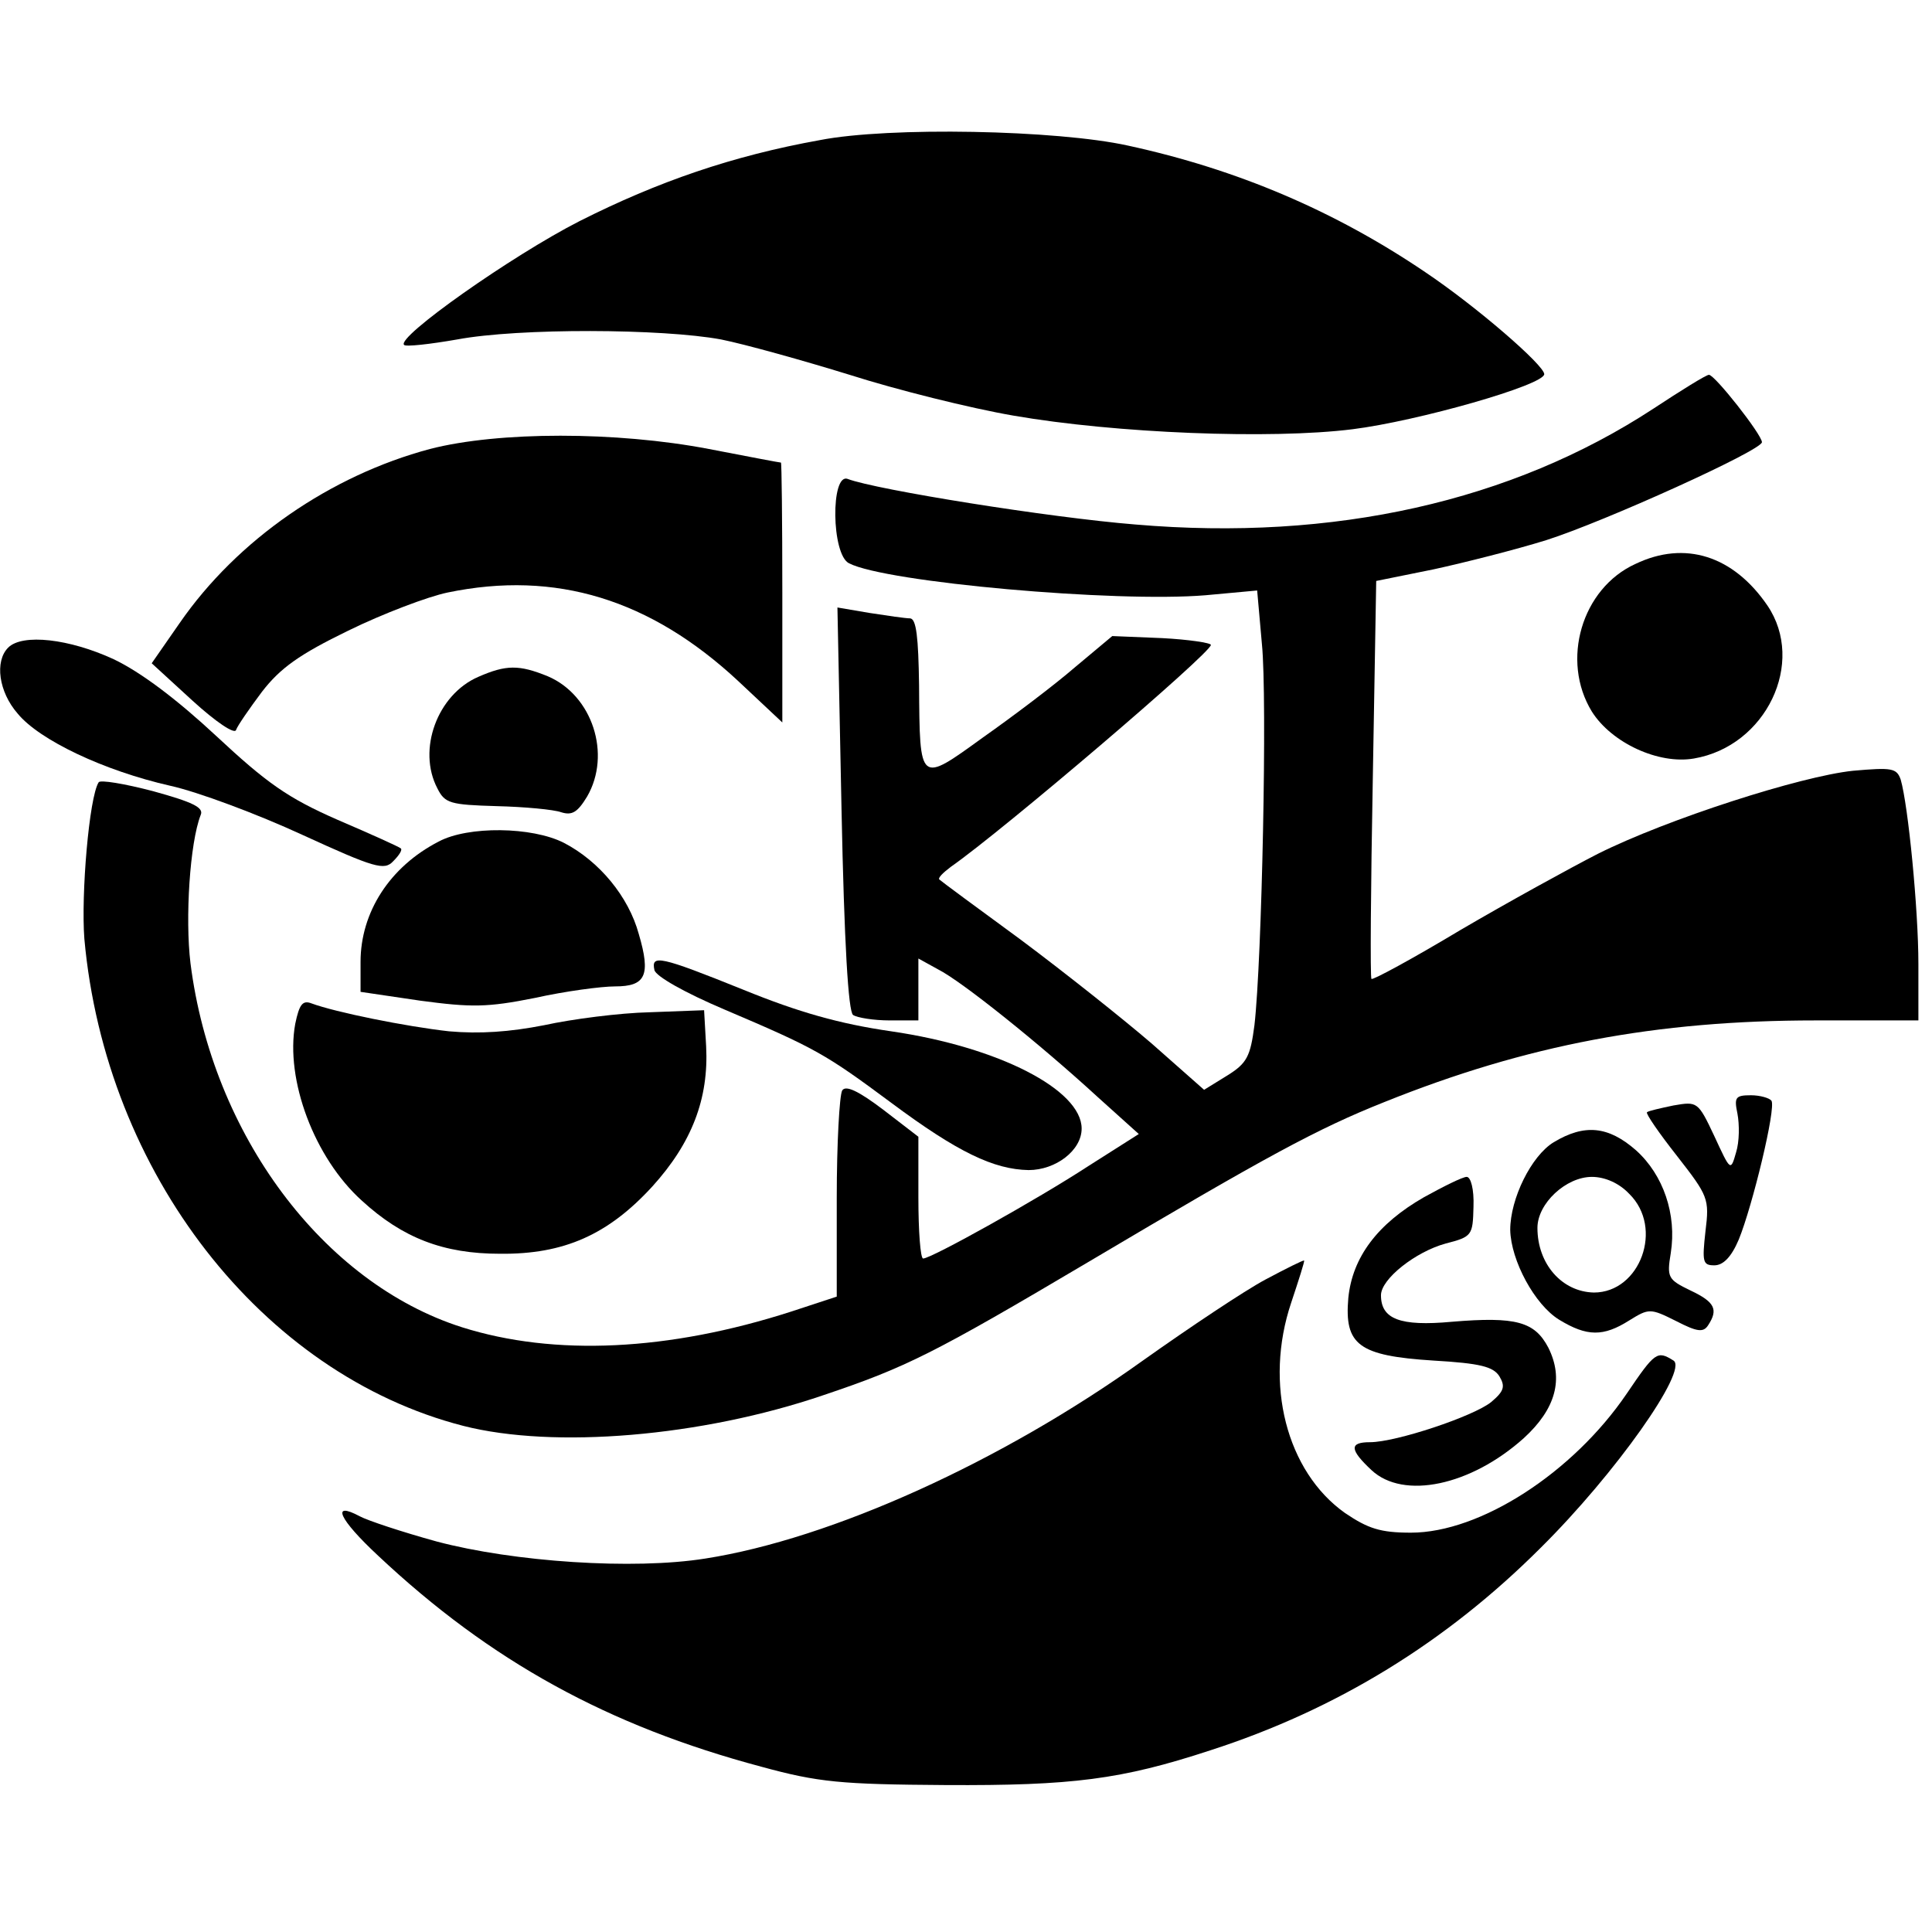 <?xml version="1.0" standalone="no"?>
<!DOCTYPE svg PUBLIC "-//W3C//DTD SVG 20010904//EN"
 "http://www.w3.org/TR/2001/REC-SVG-20010904/DTD/svg10.dtd">
<svg version="1.0" xmlns="http://www.w3.org/2000/svg"
 width="284pt" height="284pt" viewBox="0 0 284 284"
 preserveAspectRatio="xMidYMid meet">
<g transform="translate(0,284) scale(0.1,-0.1)"
fill="#000000" stroke="none">
<path d="M1205 2634 c-128 -23 -238 -61 -353 -119 -100 -51 -270 -171 -258
-182 2 -3 38 1 78 8 91 17 302 16 388 0 35 -7 121 -31 189 -52 69 -22 177 -49
241 -60 150 -26 378 -35 498 -20 96 12 282 65 282 81 0 13 -99 99 -175 150
-133 90 -276 151 -437 186 -104 23 -351 28 -453 8z"/>
<path d="M2430 2239 c-208 -136 -469 -195 -761 -170 -125 10 -381 51 -423 67
-25 9 -24 -111 2 -124 54 -28 392 -58 524 -47 l76 7 7 -79 c8 -79 0 -465 -11
-560 -6 -46 -11 -56 -40 -74 l-34 -21 -77 68 c-43 37 -130 106 -193 153 -63
46 -117 86 -119 88 -3 2 5 10 17 19 76 53 382 314 382 326 0 3 -33 8 -72 10
l-73 3 -55 -46 c-30 -26 -91 -72 -135 -103 -94 -68 -93 -69 -94 77 -1 70 -4
97 -13 98 -7 0 -34 4 -60 8 l-47 8 6 -296 c4 -198 10 -298 17 -303 6 -4 30 -8
54 -8 l42 0 0 45 0 46 29 -16 c34 -17 149 -109 235 -188 l60 -54 -74 -47 c-75
-49 -231 -136 -243 -136 -4 0 -7 40 -7 90 l0 89 -52 40 c-37 28 -55 36 -60 28
-4 -7 -8 -78 -8 -158 l0 -145 -67 -22 c-180 -58 -348 -66 -484 -23 -204 65
-367 283 -399 535 -8 66 -1 177 15 218 5 11 -12 19 -70 35 -42 11 -78 17 -80
13 -14 -22 -26 -165 -21 -230 31 -344 261 -640 557 -716 133 -34 350 -16 529
45 122 41 162 61 390 196 263 156 337 196 435 235 209 84 399 120 634 120
l151 0 0 83 c0 80 -15 233 -26 271 -6 17 -13 18 -70 13 -77 -8 -273 -71 -375
-122 -41 -21 -132 -71 -202 -112 -70 -42 -129 -74 -131 -72 -2 2 -1 135 2 295
l5 290 84 17 c46 10 121 29 166 43 85 27 317 132 317 144 0 11 -70 100 -78 99
-4 0 -41 -23 -82 -50z"/>
<path d="M632 2180 c-146 -39 -283 -133 -368 -256 l-41 -59 60 -55 c34 -31 62
-50 64 -43 2 6 20 32 38 56 27 35 55 55 127 90 51 25 117 50 146 56 159 33
298 -10 427 -130 l65 -61 0 191 c0 105 -1 191 -2 191 -2 0 -49 9 -106 20 -136
26 -309 26 -410 0z"/>
<path d="M2404 2011 c-79 -36 -110 -142 -64 -217 29 -46 98 -78 150 -69 106
18 165 141 108 225 -50 73 -121 96 -194 61z"/>
<path d="M12 1888 c-20 -20 -14 -65 14 -97 32 -39 127 -84 224 -106 41 -9 129
-42 194 -72 107 -49 121 -53 134 -39 9 9 14 17 11 19 -2 2 -44 21 -93 42 -73
32 -104 54 -178 123 -58 54 -111 94 -151 113 -65 30 -134 38 -155 17z"/>
<path d="M703 1845 c-60 -26 -90 -107 -60 -164 11 -22 19 -24 87 -26 41 -1 84
-5 95 -9 16 -5 24 0 38 23 36 62 8 149 -58 177 -42 17 -61 17 -102 -1z"/>
<path d="M645 1603 c-72 -37 -115 -104 -115 -177 l0 -44 88 -13 c75 -10 98
-10 168 4 45 10 98 17 118 17 45 0 53 16 35 77 -15 55 -58 107 -110 134 -47
24 -141 25 -184 2z"/>
<path d="M962 1414 c2 -9 44 -33 103 -58 134 -57 148 -65 245 -137 98 -73 151
-98 202 -99 40 0 78 29 78 61 0 57 -122 120 -280 143 -76 11 -136 28 -217 61
-124 50 -136 52 -131 29z"/>
<path d="M434 1335 c-15 -82 28 -197 98 -260 60 -55 120 -78 203 -78 94 -1
159 28 224 99 58 64 83 129 79 206 l-3 53 -80 -3 c-44 -1 -114 -10 -155 -19
-51 -10 -95 -13 -140 -9 -63 7 -167 28 -202 41 -13 5 -18 -1 -24 -30z"/>
<path d="M2554 1203 c3 -16 3 -41 -2 -57 -8 -28 -8 -28 -32 24 -24 51 -25 51
-60 45 -19 -4 -37 -8 -39 -10 -2 -2 18 -31 44 -64 46 -59 48 -63 42 -111 -5
-45 -4 -50 13 -50 13 0 25 12 36 38 20 49 55 193 48 204 -3 4 -17 8 -30 8 -23
0 -25 -3 -20 -27z"/>
<path d="M2284 1161 c-33 -20 -64 -83 -64 -129 1 -45 36 -110 72 -132 41 -25
65 -25 103 -1 29 18 31 18 69 -1 31 -16 40 -17 47 -6 15 23 10 34 -26 51 -33
16 -35 19 -29 55 9 57 -11 115 -51 151 -41 36 -76 39 -121 12z m111 -76 c51
-50 16 -145 -52 -145 -47 1 -83 42 -83 95 0 36 42 75 80 75 19 0 40 -9 55 -25z"/>
<path d="M2093 1080 c-68 -39 -105 -88 -111 -148 -6 -69 15 -85 125 -92 69 -4
88 -9 97 -23 9 -15 7 -22 -12 -38 -26 -21 -140 -59 -178 -59 -31 0 -30 -11 2
-41 47 -44 146 -23 224 47 47 43 59 87 36 133 -20 38 -47 46 -142 38 -76 -7
-104 4 -104 39 0 24 51 64 95 76 39 10 40 12 41 54 1 26 -4 44 -10 44 -6 0
-34 -14 -63 -30z"/>
<path d="M1860 959 c-30 -16 -111 -70 -180 -119 -208 -149 -458 -262 -643
-291 -106 -17 -282 -5 -395 25 -51 14 -102 31 -113 37 -43 23 -31 -4 27 -58
165 -155 338 -250 563 -310 84 -23 117 -26 271 -27 186 -1 258 8 389 51 186
60 347 159 486 298 110 109 217 261 195 275 -24 15 -27 13 -69 -49 -79 -116
-215 -204 -317 -204 -45 0 -63 6 -97 29 -86 61 -119 190 -79 309 11 33 20 61
19 62 -1 1 -27 -12 -57 -28z"/>
</g>
</svg>
